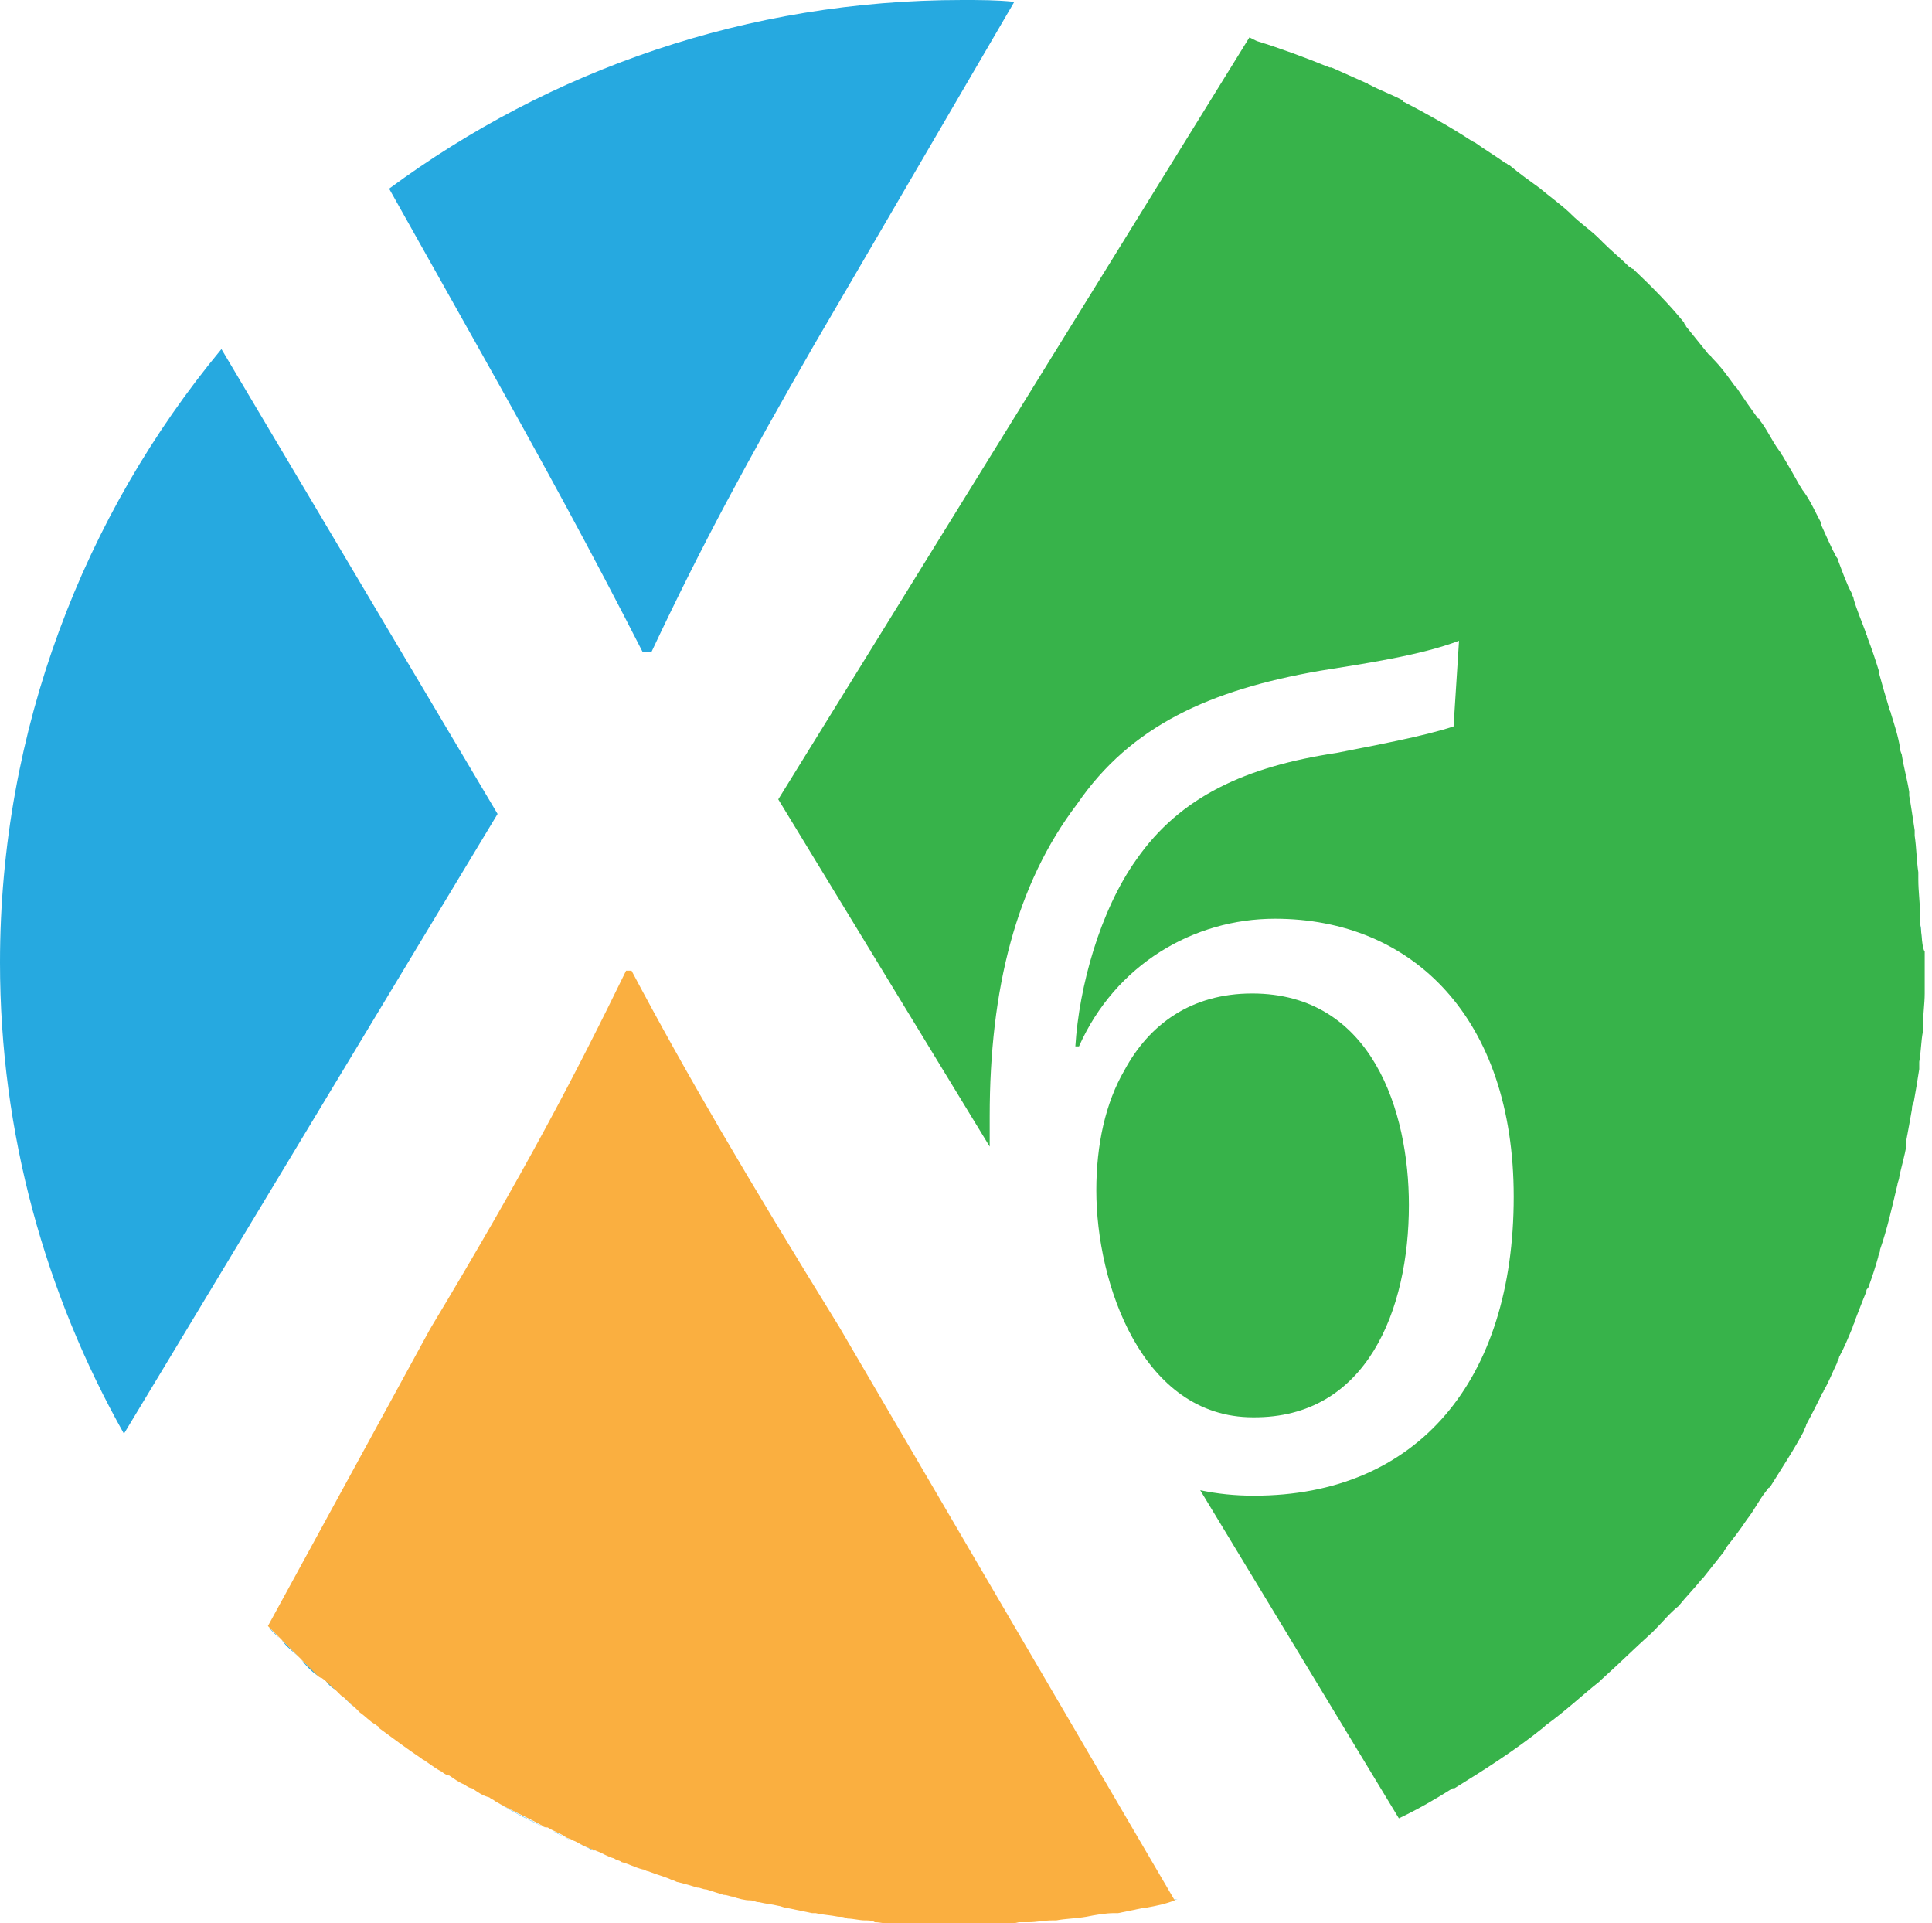 <?xml version="1.0" encoding="UTF-8" standalone="no"?>
<!DOCTYPE svg PUBLIC "-//W3C//DTD SVG 1.1//EN" "http://www.w3.org/Graphics/SVG/1.1/DTD/svg11.dtd">
<svg width="100%" height="100%" viewBox="0 0 212 211" version="1.1" xmlns="http://www.w3.org/2000/svg" xmlns:xlink="http://www.w3.org/1999/xlink" xml:space="preserve" xmlns:serif="http://www.serif.com/" style="fill-rule:evenodd;clip-rule:evenodd;stroke-linejoin:round;stroke-miterlimit:2;">
    <g>
        <path d="M181,179.1C179.3,180.8 177.4,182.7 175.4,184.3C177.4,182.6 179.3,180.9 181,179.1Z" style="fill:rgb(38,169,224);fill-rule:nonzero;"/>
        <path d="M98.5,210.7C97.9,210.7 97.2,210.7 96.6,210.5C97.1,210.5 97.7,210.7 98.5,210.7Z" style="fill:rgb(38,169,224);fill-rule:nonzero;"/>
        <path d="M68,204C67.4,203.8 66.9,203.6 66.1,203.2C66.9,203.6 67.4,203.8 68,204Z" style="fill:rgb(38,169,224);fill-rule:nonzero;"/>
        <path d="M209.4,87.4C209.6,88.7 209.8,89.9 210,91.2C209.8,90 209.6,88.7 209.4,87.4Z" style="fill:rgb(38,169,224);fill-rule:nonzero;"/>
        <path d="M77,207.1C76.2,206.9 75.5,206.7 74.9,206.5C75.7,206.7 76.2,206.9 77,207.1Z" style="fill:rgb(38,169,224);fill-rule:nonzero;"/>
        <path d="M65.3,203.1C64.7,202.9 64.2,202.5 63.6,202.3C64,202.5 64.6,202.7 65.3,203.1Z" style="fill:rgb(38,169,224);fill-rule:nonzero;"/>
        <path d="M74.3,206.3C73.3,205.9 72.4,205.7 71.6,205.3C72.4,205.8 73.4,205.9 74.3,206.3Z" style="fill:rgb(38,169,224);fill-rule:nonzero;"/>
        <path d="M210,91.8C210.2,93.1 210.4,94.5 210.4,95.8C210.4,94.4 210.2,93.1 210,91.8Z" style="fill:rgb(38,169,224);fill-rule:nonzero;"/>
        <path d="M71.1,205.2C70.3,205 69.6,204.6 68.8,204.4C69.5,204.6 70.3,205 71.1,205.2Z" style="fill:rgb(38,169,224);fill-rule:nonzero;"/>
        <path d="M207.5,78.5C207.9,79.8 208.1,81 208.5,82.3C208.1,81 207.9,79.9 207.5,78.5Z" style="fill:rgb(38,169,224);fill-rule:nonzero;"/>
        <path d="M54.2,197.7C53.6,197.3 53.1,196.9 52.3,196.7C53.1,196.9 53.6,197.3 54.2,197.7Z" style="fill:rgb(38,169,224);fill-rule:nonzero;"/>
        <path d="M62.6,201.9C62,201.5 61.3,201.3 60.7,200.9C61.3,201.2 61.9,201.5 62.6,201.9Z" style="fill:rgb(38,169,224);fill-rule:nonzero;"/>
        <path d="M206.1,74.1C206.5,75.4 206.9,76.6 207.2,77.9C206.9,76.6 206.5,75.3 206.1,74.1Z" style="fill:rgb(38,169,224);fill-rule:nonzero;"/>
        <path d="M208.4,83.1C208.6,84.4 209,85.8 209.2,87.1C209,85.6 208.8,84.5 208.4,83.1Z" style="fill:rgb(38,169,224);fill-rule:nonzero;"/>
        <path d="M60,200.6C58.3,199.8 56.6,198.9 54.8,197.9C56.5,198.9 58.2,199.8 60,200.6Z" style="fill:rgb(38,169,224);fill-rule:nonzero;"/>
        <path d="M85.8,209C85,208.8 84.5,208.8 83.7,208.6C84.5,208.8 85.1,209 85.8,209Z" style="fill:rgb(38,169,224);fill-rule:nonzero;"/>
        <path d="M210.9,105.6L210.9,109.4L210.9,105.6Z" style="fill:rgb(38,169,224);fill-rule:nonzero;"/>
        <path d="M210.7,110.2C210.7,111.3 210.5,112.7 210.5,113.8C210.7,112.6 210.7,111.5 210.7,110.2Z" style="fill:rgb(38,169,224);fill-rule:nonzero;"/>
        <path d="M92.3,210.2C91.5,210 90.6,210 89.8,209.8C90.8,210 91.6,210 92.3,210.2Z" style="fill:rgb(38,169,224);fill-rule:nonzero;"/>
        <path d="M95.4,210.5C94.8,210.5 94.1,210.3 93.5,210.3C94.1,210.4 94.6,210.4 95.4,210.5Z" style="fill:rgb(38,169,224);fill-rule:nonzero;"/>
        <path d="M101.5,210.9L99.4,210.9C100.2,210.7 100.8,210.7 101.5,210.9Z" style="fill:rgb(38,169,224);fill-rule:nonzero;"/>
        <path d="M210.5,114.4C210.5,115.5 210.3,116.7 210.1,117.7C210.4,116.7 210.5,115.5 210.5,114.4Z" style="fill:rgb(38,169,224);fill-rule:nonzero;"/>
        <path d="M79.9,207.9C79.3,207.7 78.6,207.5 78,207.3C78.5,207.5 79.3,207.7 79.9,207.9Z" style="fill:rgb(38,169,224);fill-rule:nonzero;"/>
        <path d="M210.5,96.6C210.7,97.9 210.7,99.3 210.7,100.6C210.7,99.2 210.7,97.9 210.5,96.6Z" style="fill:rgb(38,169,224);fill-rule:nonzero;"/>
        <path d="M82.8,208.4C82.2,208.2 81.5,208.2 80.9,208C81.6,208.2 82.2,208.2 82.8,208.4Z" style="fill:rgb(38,169,224);fill-rule:nonzero;"/>
        <path d="M210.7,101.3L210.7,105.5C210.9,104 210.9,102.7 210.7,101.3Z" style="fill:rgb(38,169,224);fill-rule:nonzero;"/>
        <path d="M89.5,209.8C88.5,209.6 87.6,209.4 86.6,209.2C87.6,209.4 88.5,209.6 89.5,209.8Z" style="fill:rgb(38,169,224);fill-rule:nonzero;"/>
        <path d="M51.7,196.2C51.1,195.8 50.6,195.4 50,195.2C50.6,195.4 51.2,195.8 51.7,196.2Z" style="fill:rgb(38,169,224);fill-rule:nonzero;"/>
        <path d="M105.6,210.9L102.5,210.9L105.6,210.9Z" style="fill:rgb(38,169,224);fill-rule:nonzero;"/>
        <path d="M33,182C32.2,181.2 31.7,180.7 30.9,179.9C31.4,180.7 32.2,181.2 33,182Z" style="fill:rgb(38,169,224);fill-rule:nonzero;"/>
        <path d="M184.9,36.2C185.7,37.2 186.6,38.1 187.4,39.3C186.6,38.1 185.6,37.2 184.9,36.2Z" style="fill:rgb(38,169,224);fill-rule:nonzero;"/>
        <path d="M187.7,39.7C188.5,40.7 189.4,41.8 190.2,42.8C189.5,41.6 188.5,40.6 187.7,39.7Z" style="fill:rgb(38,169,224);fill-rule:nonzero;"/>
        <path d="M168.8,21.3C169.9,22.1 171.1,23 172.1,24C171.1,23 169.9,22 168.8,21.3Z" style="fill:rgb(38,169,224);fill-rule:nonzero;"/>
        <path d="M190.4,42.9C191.2,44 191.9,45 192.7,46.2C192,45.2 191.2,44.1 190.4,42.9Z" style="fill:rgb(38,169,224);fill-rule:nonzero;"/>
        <path d="M150.2,10C151.3,10.6 152.7,11.1 153.8,11.7C152.7,11.3 151.5,10.7 150.2,10Z" style="fill:rgb(38,169,224);fill-rule:nonzero;"/>
        <path d="M146.2,8.2C147.5,8.8 148.7,9.3 150,9.9C148.7,9.4 147.3,8.8 146.2,8.2Z" style="fill:rgb(38,169,224);fill-rule:nonzero;"/>
        <path d="M172.2,23.9C173.2,24.7 174.3,25.6 175.3,26.6C174.3,25.7 173.4,24.9 172.2,23.9Z" style="fill:rgb(38,169,224);fill-rule:nonzero;"/>
        <path d="M161.7,16.3C162.8,17.1 164,17.8 165.1,18.6C164,17.8 162.8,17.1 161.7,16.3Z" style="fill:rgb(38,169,224);fill-rule:nonzero;"/>
        <path d="M165.5,18.8C166.6,19.6 167.8,20.3 168.8,21.3C167.6,20.3 166.7,19.5 165.5,18.8Z" style="fill:rgb(38,169,224);fill-rule:nonzero;"/>
        <path d="M178.9,29.9C180.8,31.8 182.7,33.7 184.5,35.8C182.8,33.7 180.9,31.8 178.9,29.9Z" style="fill:rgb(38,169,224);fill-rule:nonzero;"/>
        <path d="M154.2,12.1C156.7,13.4 159.2,14.8 161.5,16.3C159,14.8 156.7,13.2 154.2,12.1Z" style="fill:rgb(38,169,224);fill-rule:nonzero;"/>
        <path d="M175.7,26.8C176.7,27.8 177.6,28.5 178.6,29.5C177.6,28.7 176.6,27.8 175.7,26.8Z" style="fill:rgb(38,169,224);fill-rule:nonzero;"/>
        <path d="M34.9,183.9C34.1,183.3 33.6,182.8 33,182C33.5,182.6 34.3,183.1 34.9,183.9Z" style="fill:rgb(38,169,224);fill-rule:nonzero;"/>
        <path d="M192.7,46.4C193.5,47.5 194.2,48.7 194.8,49.7C194.3,48.7 193.5,47.5 192.7,46.4Z" style="fill:rgb(38,169,224);fill-rule:nonzero;"/>
        <path d="M41.8,189.5C41.2,189.1 40.7,188.5 40.1,188.2C40.6,188.5 41.2,189.1 41.8,189.5Z" style="fill:rgb(38,169,224);fill-rule:nonzero;"/>
        <path d="M199.4,57.7C200,58.8 200.5,60 201.1,61.3C200.6,60.2 200,59 199.4,57.7Z" style="fill:rgb(38,169,224);fill-rule:nonzero;"/>
        <path d="M46.9,193.1C45.4,192 43.8,191 42.3,189.8C43.7,191 45.2,192.2 46.9,193.1Z" style="fill:rgb(38,169,224);fill-rule:nonzero;"/>
        <path d="M49.2,194.6C48.6,194.2 48.1,193.8 47.5,193.5C48.1,193.9 48.7,194.3 49.2,194.6Z" style="fill:rgb(38,169,224);fill-rule:nonzero;"/>
        <path d="M203.3,66.1C203.9,67.2 204.3,68.6 204.6,69.7C204.2,68.4 203.6,67.2 203.3,66.1Z" style="fill:rgb(38,169,224);fill-rule:nonzero;"/>
        <path d="M201.3,61.7C201.9,62.8 202.3,64 202.8,65.3C202.5,64.2 201.9,63 201.3,61.7Z" style="fill:rgb(38,169,224);fill-rule:nonzero;"/>
        <path d="M204.8,70.1C205.2,71.2 205.8,72.6 206.1,73.9C205.8,72.6 205.2,71.5 204.8,70.1Z" style="fill:rgb(38,169,224);fill-rule:nonzero;"/>
        <path d="M195.2,50.2C196,51.3 196.5,52.5 197.1,53.5C196.6,52.5 196,51.3 195.2,50.2Z" style="fill:rgb(38,169,224);fill-rule:nonzero;"/>
        <path d="M197.5,54C198.1,55.1 198.8,56.3 199.4,57.4C198.9,56.5 198.3,55.4 197.5,54Z" style="fill:rgb(38,169,224);fill-rule:nonzero;"/>
        <path d="M39.3,187.6C38.7,187.2 38.2,186.6 37.8,186.3C38.3,186.8 38.7,187.2 39.3,187.6Z" style="fill:rgb(38,169,224);fill-rule:nonzero;"/>
        <path d="M37.2,185.6C36.6,185.2 36.1,184.6 35.7,184.3C36,184.9 36.6,185.3 37.2,185.6Z" style="fill:rgb(38,169,224);fill-rule:nonzero;"/>
        <path d="M137.9,5.2C140.6,6.2 143.3,7.1 145.9,8.1C143.3,7.1 140.6,6.1 137.9,5.2Z" style="fill:rgb(38,169,224);fill-rule:nonzero;"/>
        <path d="M191.4,166.7C190.6,167.7 189.9,168.6 189.1,169.8C189.9,168.8 190.6,167.8 191.4,166.7Z" style="fill:rgb(38,169,224);fill-rule:nonzero;"/>
        <path d="M193.5,163.6C192.7,164.6 192.2,165.7 191.4,166.7C192,165.7 192.7,164.8 193.5,163.6Z" style="fill:rgb(38,169,224);fill-rule:nonzero;"/>
        <path d="M175.3,184.5C173.4,186.2 171.5,187.8 169.4,189.3C171.5,187.9 173.4,186.2 175.3,184.5Z" style="fill:rgb(38,169,224);fill-rule:nonzero;"/>
        <path d="M197.5,156.9C196.4,159 195,161.1 193.7,163.2C195,161.1 196.4,159 197.5,156.9Z" style="fill:rgb(38,169,224);fill-rule:nonzero;"/>
        <path d="M186.4,173.2C185.6,174.2 184.9,175.1 183.9,176.1C184.7,175.1 185.4,174.1 186.4,173.2Z" style="fill:rgb(38,169,224);fill-rule:nonzero;"/>
        <path d="M204.4,142.3C204,143.4 203.6,144.4 203.1,145.6C203.5,144.5 203.8,143.3 204.4,142.3Z" style="fill:rgb(38,169,224);fill-rule:nonzero;"/>
        <path d="M202.9,146C202.5,147.1 201.9,148.3 201.4,149.3C201.9,148.3 202.3,147.1 202.9,146Z" style="fill:rgb(38,169,224);fill-rule:nonzero;"/>
        <path d="M199.6,153.3C199,154.4 198.5,155.4 197.9,156.6C198.5,155.4 199.1,154.2 199.6,153.3Z" style="fill:rgb(38,169,224);fill-rule:nonzero;"/>
        <path d="M201.2,149.8C200.6,150.8 200.2,151.9 199.7,152.9C200.2,151.9 200.8,150.8 201.2,149.8Z" style="fill:rgb(38,169,224);fill-rule:nonzero;"/>
        <path d="M169.2,189.5C166.1,191.8 162.9,194.1 159.4,196.2C162.8,194.1 166.1,192 169.2,189.5Z" style="fill:rgb(38,169,224);fill-rule:nonzero;"/>
        <path d="M153.5,199.4C155.6,198.4 157.5,197.3 159.4,196.1C157.3,197.3 155.4,198.5 153.5,199.4Z" style="fill:rgb(38,169,224);fill-rule:nonzero;"/>
        <path d="M205.6,138.5C205.2,139.6 204.8,140.8 204.5,141.9C204.8,140.8 205.2,139.7 205.6,138.5Z" style="fill:rgb(38,169,224);fill-rule:nonzero;"/>
        <path d="M181.2,178.9C182.2,177.9 182.9,177 183.9,176.2C183,177 182.2,178 181.2,178.9Z" style="fill:rgb(38,169,224);fill-rule:nonzero;"/>
        <path d="M126.1,209C127.2,208.8 128.2,208.6 129.2,208.4C128.2,208.4 127,208.8 126.1,209Z" style="fill:rgb(38,169,224);fill-rule:nonzero;"/>
        <path d="M29.5,178.6C29.9,179 30.3,179.4 30.6,179.7C30.3,179.3 29.9,178.9 29.5,178.6Z" style="fill:rgb(38,169,224);fill-rule:nonzero;"/>
        <path d="M137.6,5C137.4,5 137.4,5 137.2,4.8C137.4,5 137.4,5 137.6,5Z" style="fill:rgb(38,169,224);fill-rule:nonzero;"/>
        <path d="M70.5,71.5L71.5,71.5C77,59.8 82,50.6 89.3,37.9L111.3,0.2C109.4,0 107.5,0 105.6,0C82,0 60.3,7.7 42.7,20.7L52.3,37.8C59.6,50.8 65.1,60.9 70.5,71.5Z" style="fill:rgb(38,169,224);fill-rule:nonzero;"/>
        <path d="M24.3,38.3C9.2,56.5 0,80.1 0,105.6C0,124.4 5,142 13.6,157.3L54.6,89.3L24.3,38.3Z" style="fill:rgb(38,169,224);fill-rule:nonzero;"/>
        <path d="M188.9,170.1C188.1,171.1 187.4,172 186.6,173C187.4,172 188.1,171.1 188.9,170.1Z" style="fill:rgb(38,169,224);fill-rule:nonzero;"/>
        <path d="M207.9,130.8C207.3,133.1 206.6,135.6 206,137.9C206.5,135.4 207.3,133.1 207.9,130.8Z" style="fill:rgb(38,169,224);fill-rule:nonzero;"/>
        <path d="M111.9,210.7C111.1,210.7 110.4,210.7 109.6,210.9C110.3,210.7 111.1,210.7 111.9,210.7Z" style="fill:rgb(38,169,224);fill-rule:nonzero;"/>
        <path d="M209.6,122.8C209.4,123.9 209.2,124.9 209,126.1C209.2,124.9 209.4,123.8 209.6,122.8Z" style="fill:rgb(38,169,224);fill-rule:nonzero;"/>
        <path d="M115.5,210.5C114.5,210.5 113.8,210.7 112.8,210.7C113.8,210.5 114.6,210.5 115.5,210.5Z" style="fill:rgb(38,169,224);fill-rule:nonzero;"/>
        <path d="M122.4,209.6C121.4,209.8 120.3,210 119.3,210C120.3,210 121.3,209.8 122.4,209.6Z" style="fill:rgb(38,169,224);fill-rule:nonzero;"/>
        <path d="M125.7,209C124.7,209.2 123.8,209.4 122.8,209.6C123.8,209.4 124.7,209.2 125.7,209Z" style="fill:rgb(38,169,224);fill-rule:nonzero;"/>
        <path d="M119.2,210C118.1,210.2 117.1,210.2 115.9,210.4C117.1,210.4 118.2,210.2 119.2,210Z" style="fill:rgb(38,169,224);fill-rule:nonzero;"/>
        <path d="M210.2,118.4C210,119.5 209.8,120.9 209.6,122C209.8,120.9 210,119.7 210.2,118.4Z" style="fill:rgb(38,169,224);fill-rule:nonzero;"/>
        <path d="M108.6,210.9L105.3,210.9L108.6,210.9Z" style="fill:rgb(38,169,224);fill-rule:nonzero;"/>
        <path d="M208.8,126.4C208.6,127.5 208.2,128.7 208,130C208.2,128.9 208.6,127.8 208.8,126.4Z" style="fill:rgb(38,169,224);fill-rule:nonzero;"/>
        <path d="M92.1,145.6C81.8,128.9 75.4,118 69.3,106.5L68.7,106.5C63.1,118 57.6,128.5 47.2,145.8L29.4,178.4L34.7,183.7C34.9,183.9 35.1,184.1 35.3,184.1C35.9,184.5 36.4,185.1 36.8,185.4C37,185.6 37.2,185.8 37.4,186C38,186.4 38.5,187 38.9,187.3C39.1,187.5 39.3,187.7 39.5,187.9C40.1,188.3 40.6,188.9 41.2,189.2C41.4,189.4 41.6,189.4 41.6,189.6C43.1,190.7 44.7,191.9 46.2,192.9C46.4,193.1 46.6,193.1 46.8,193.3C47.4,193.7 47.9,194.1 48.5,194.4C48.7,194.6 49.1,194.8 49.3,194.8C49.9,195.2 50.4,195.6 51,195.8C51.2,196 51.6,196.2 51.8,196.2C52.4,196.6 52.9,197 53.7,197.2C53.9,197.4 54.1,197.4 54.3,197.6C56,198.6 57.7,199.3 59.5,200.3C59.7,200.5 59.9,200.5 60.1,200.5C60.7,200.9 61.4,201.1 62,201.5C62.2,201.7 62.6,201.7 62.8,201.9C63.4,202.1 63.9,202.5 64.5,202.7C64.9,202.9 65.1,202.9 65.5,203.1C66.1,203.3 66.6,203.7 67.4,203.9C67.6,204.1 68,204.1 68.2,204.3C69,204.5 69.7,204.9 70.5,205.1C70.7,205.1 70.9,205.3 71.1,205.3C72.1,205.7 73,205.9 73.8,206.3C74,206.3 74.2,206.5 74.4,206.5C75.2,206.7 75.9,206.9 76.5,207.1C76.9,207.1 77.1,207.3 77.5,207.3C78.1,207.5 78.8,207.7 79.4,207.9C79.8,207.9 80.2,208.1 80.4,208.1C81,208.3 81.7,208.5 82.3,208.5C82.7,208.5 82.9,208.7 83.3,208.7C84.1,208.9 84.6,208.9 85.4,209.1C85.6,209.1 86,209.3 86.2,209.3C87.2,209.5 88.1,209.7 89.1,209.9L89.5,209.9C90.3,210.1 91,210.1 92,210.3C92.4,210.3 92.6,210.3 93,210.5C93.6,210.5 94.3,210.7 94.9,210.7C95.3,210.7 95.7,210.7 96,210.9C96.6,210.9 97.3,211.1 97.9,211.1L109.5,211.1C110.3,211.1 111,211.1 111.8,210.9L112.8,210.9C113.8,210.9 114.5,210.7 115.5,210.7L115.9,210.7C117,210.5 118,210.5 119.2,210.3C120.2,210.1 121.3,209.9 122.3,209.9L122.7,209.9C123.7,209.7 124.6,209.5 125.6,209.3L125.8,209.3C126.9,209.1 127.9,208.9 128.9,208.5L92.1,145.6Z" style="fill:rgb(250,175,64);fill-rule:nonzero;"/>
        <path d="M210.7,101.3L210.7,100.5C210.7,99.2 210.5,97.8 210.5,96.5L210.5,95.7C210.3,94.4 210.3,93 210.1,91.7L210.1,91.1C209.9,89.8 209.7,88.4 209.5,87.3L209.5,86.9C209.3,85.6 208.9,84.2 208.7,82.9C208.7,82.7 208.5,82.5 208.5,82.1C208.3,80.8 207.9,79.6 207.5,78.3C207.5,78.1 207.3,77.9 207.3,77.7C206.9,76.4 206.5,75 206.2,73.9L206.2,73.7C205.8,72.4 205.4,71.2 204.9,69.9C204.9,69.7 204.7,69.5 204.7,69.3C204.3,68.2 203.7,66.8 203.4,65.7C203.4,65.5 203.2,65.3 203.2,65.1C202.6,64 202.2,62.8 201.7,61.5C201.7,61.3 201.5,61.1 201.5,61.1C200.9,60 200.4,58.8 199.8,57.5L199.8,57.3C199.2,56.2 198.7,55 197.9,53.9C197.7,53.7 197.7,53.5 197.5,53.3C196.9,52.2 196.2,51 195.6,50C195.4,49.8 195.4,49.6 195.2,49.4C194.4,48.3 193.9,47.1 193.1,46.1C193.1,46.1 193.1,45.9 192.9,45.9C192.1,44.8 191.4,43.8 190.6,42.6L190.4,42.4C189.6,41.3 188.9,40.3 187.9,39.3C187.7,39.1 187.7,38.9 187.5,38.9C186.7,37.9 185.8,36.8 185,35.8C185,35.6 184.8,35.6 184.8,35.4C183.1,33.3 181.2,31.4 179.2,29.5C179,29.5 179,29.3 178.8,29.3C177.8,28.3 176.9,27.6 175.9,26.6C175.7,26.4 175.7,26.4 175.5,26.2C174.5,25.2 173.4,24.5 172.4,23.5L172.2,23.3C171.1,22.3 170.1,21.6 168.9,20.6C167.8,19.8 166.8,19.1 165.6,18.1C165.4,18.1 165.4,17.9 165.2,17.9C164.1,17.1 162.9,16.4 161.8,15.6C161.6,15.6 161.6,15.4 161.4,15.4C159.1,13.9 156.6,12.5 154.1,11.2C154.1,11.2 153.9,11.2 153.9,11C152.8,10.4 151.4,9.9 150.3,9.3C150.1,9.3 150.1,9.1 149.9,9.1C148.6,8.5 147.4,8 146.1,7.4L145.9,7.4C143.2,6.3 140.5,5.3 137.9,4.5L137.1,4.1L85.4,87.7L108.6,125.8L108.6,122.5C108.6,108.5 111.5,97 118.2,88.2C124.1,79.6 132.8,75.7 144.8,73.6C149.8,72.8 155.9,71.9 160.1,70.3L159.5,79.7C156.2,80.8 150.7,81.8 146.7,82.6C136.7,84.1 129.5,87.4 124.7,94.3C120.7,99.9 118.4,108.3 118,114.8L118.4,114.8C122.4,105.8 131,100.8 139.9,100.8C155,100.8 166.1,111.7 166.1,131.3C166.1,151.4 155.6,164.1 137.6,164.1C135.5,164.1 133.6,163.9 131.7,163.5L153.5,199.5C155.6,198.5 157.5,197.4 159.4,196.2L159.6,196.2C163,194.1 166.3,192 169.4,189.5L169.6,189.3C171.7,187.8 173.6,186 175.5,184.5L175.7,184.3C177.6,182.6 179.3,180.9 181.3,179.1L181.5,178.9C182.5,177.9 183.2,177 184.2,176.2C185,175.2 185.9,174.3 186.7,173.3L186.9,173.1C187.7,172.1 188.4,171.2 189.2,170.2C189.2,170 189.4,170 189.4,169.8C190.2,168.8 190.9,167.9 191.7,166.7C192.5,165.7 193,164.6 193.8,163.6C194,163.4 194,163.2 194.2,163.2C195.5,161.1 196.9,159 198,156.9C198,156.7 198.2,156.5 198.2,156.3C198.8,155.2 199.3,154.2 199.9,153C199.9,152.8 200.1,152.8 200.1,152.6C200.7,151.6 201.1,150.5 201.6,149.5C201.6,149.3 201.8,149.1 201.8,148.9C202.4,147.8 202.8,146.8 203.3,145.6C203.3,145.4 203.5,145.2 203.5,145C203.9,144 204.3,142.9 204.8,141.7C204.8,141.5 204.8,141.5 205,141.3C205.4,140.2 205.8,139 206.1,137.9C206.1,137.7 206.3,137.5 206.3,137.1C207.1,134.8 207.6,132.5 208.2,130C208.2,129.8 208.4,129.4 208.4,129.2C208.6,128.1 209,126.9 209.2,125.6L209.2,125C209.4,123.9 209.6,122.9 209.8,121.7C209.8,121.5 209.8,121.3 210,120.9C210.2,119.8 210.4,118.6 210.6,117.3L210.6,116.5C210.8,115.4 210.8,114.2 211,113.2L211,112.6C211,111.5 211.2,110.1 211.2,109L211.2,104.4C210.9,104 210.9,102.7 210.7,101.3Z" style="fill:rgb(55,179,74);fill-rule:nonzero;"/>
        <path d="M154.6,132.2C154.6,122 150.6,109 137.4,109C130.7,109 126.1,112.4 123.4,117.4C121.3,121 120.3,125.6 120.3,130.6C120.3,140.8 125.3,155.5 137.5,155.5C150,155.6 154.6,143.7 154.6,132.2Z" style="fill:rgb(55,179,74);fill-rule:nonzero;"/>
    </g>
</svg>
